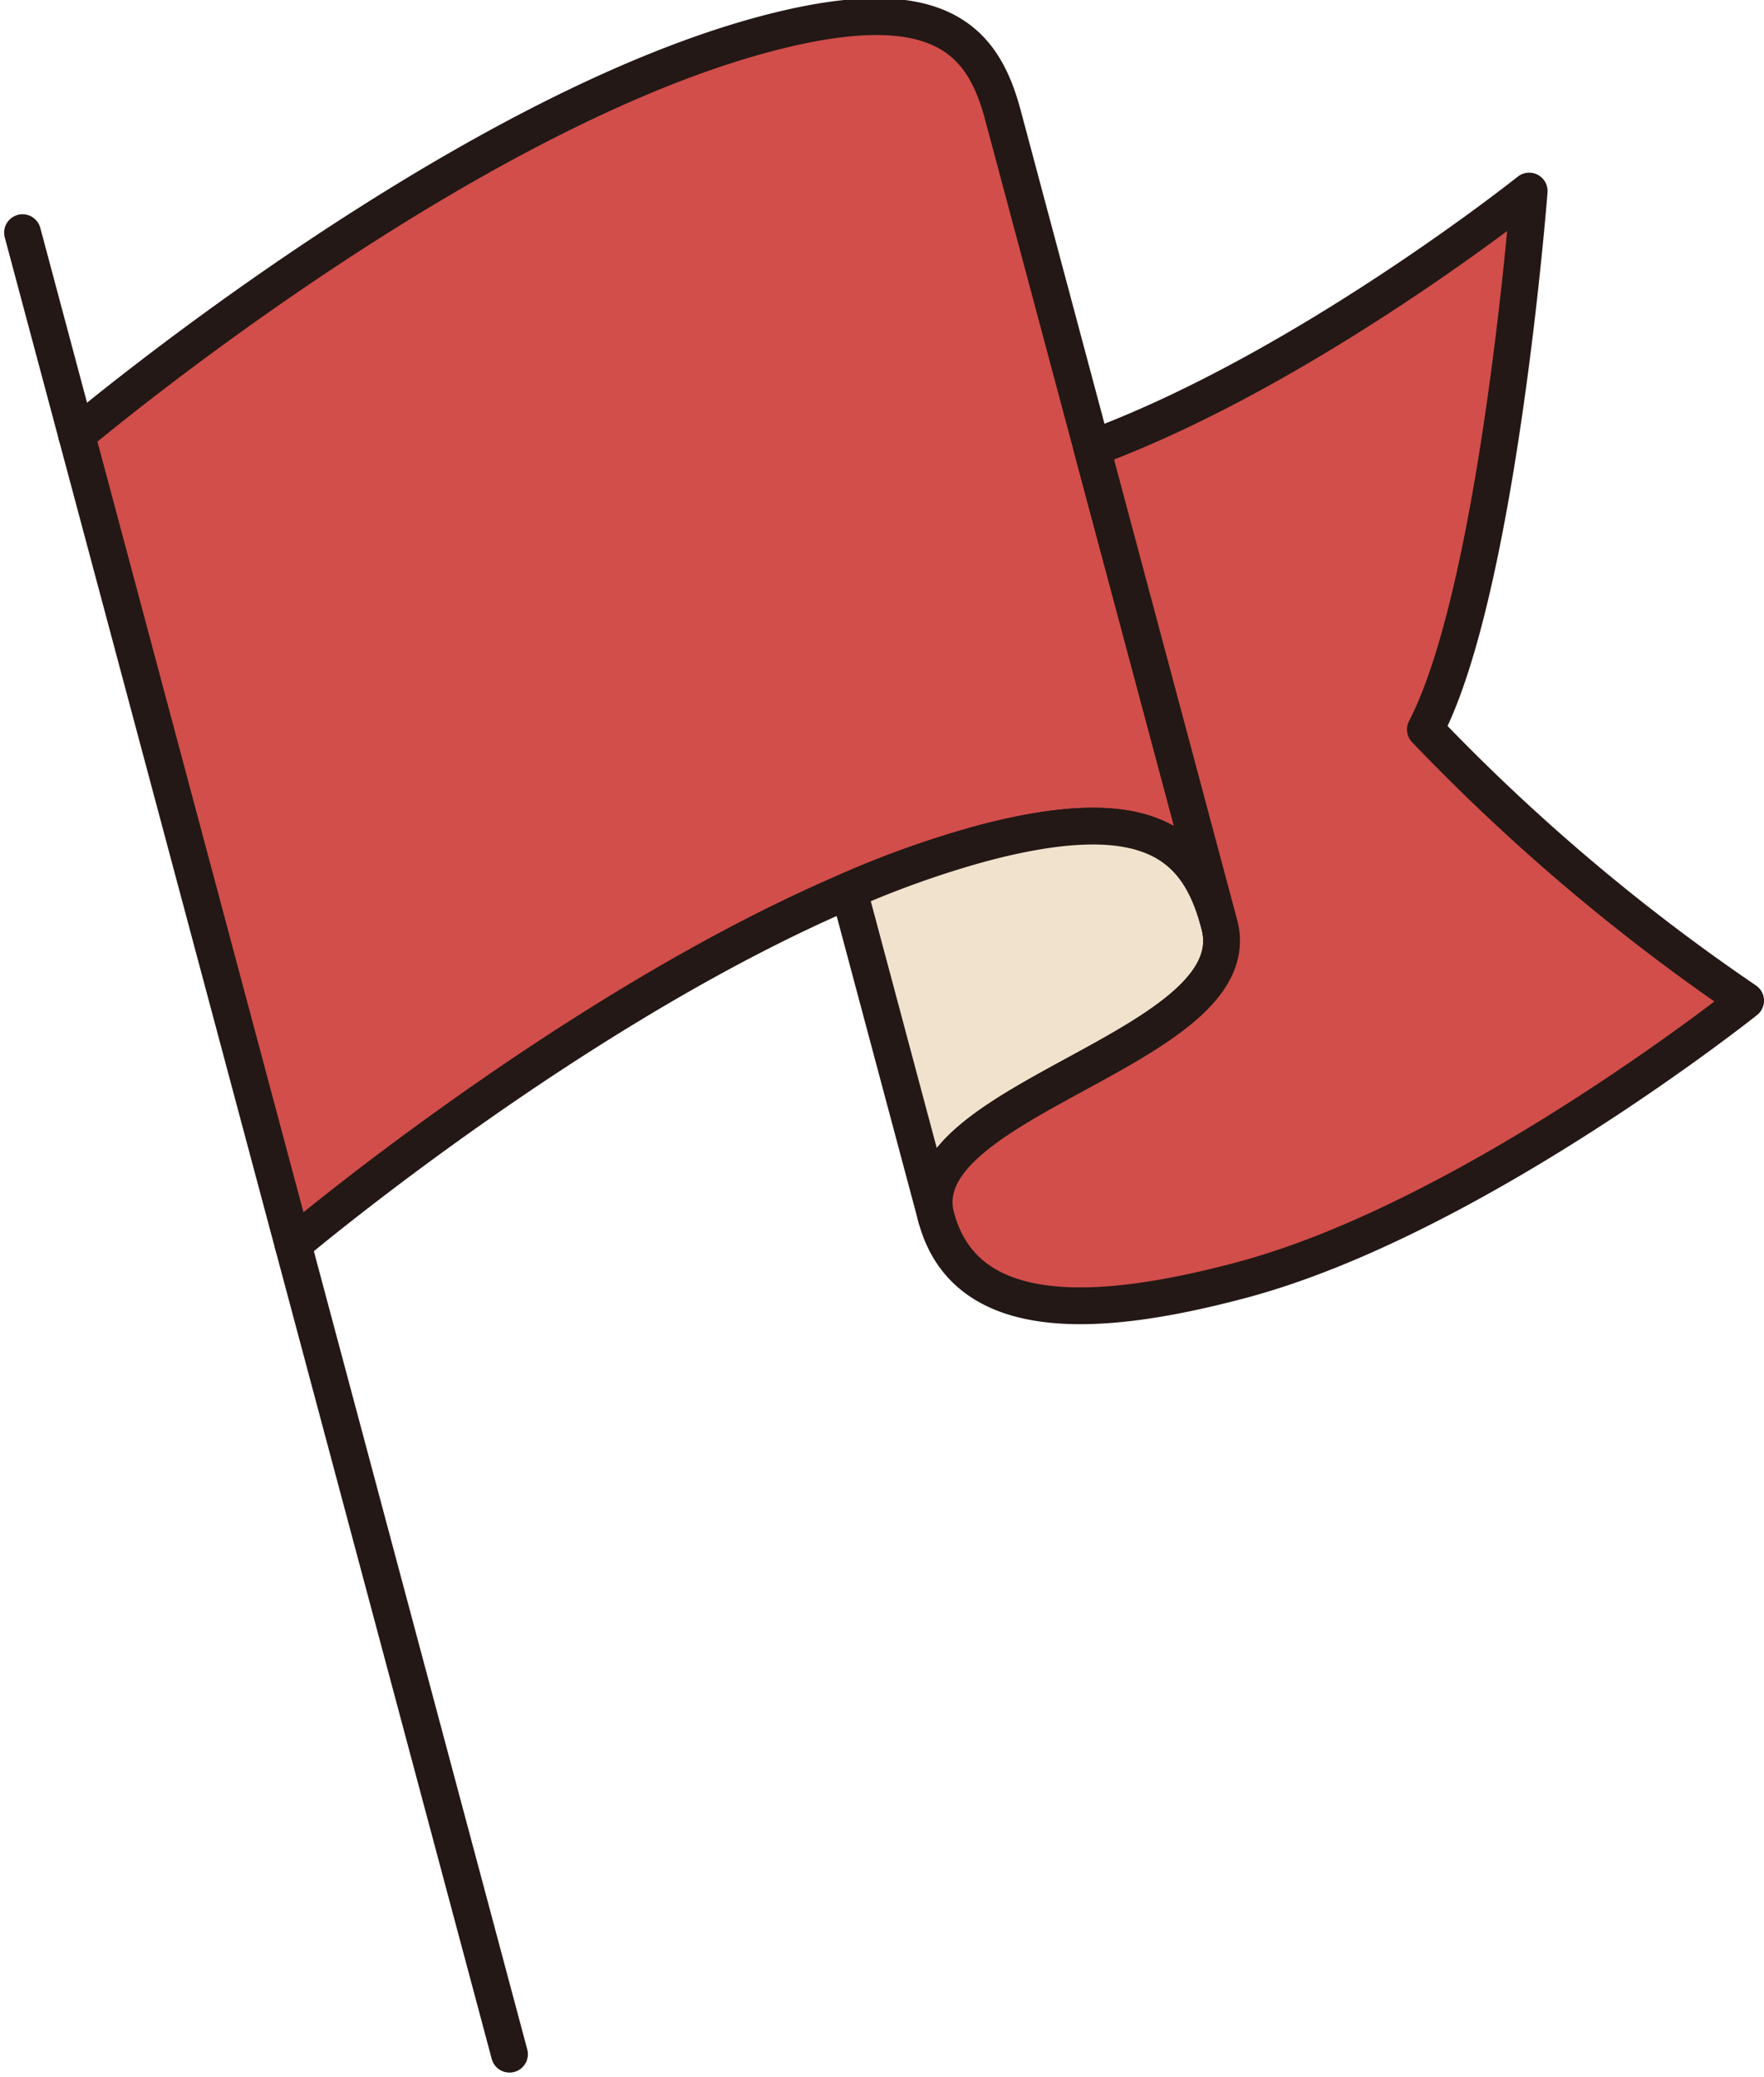 <svg xmlns="http://www.w3.org/2000/svg" width="71.935" height="84.67" viewBox="0 0 71.935 84.67">
  <g id="グループ_242" data-name="グループ 242" transform="translate(-6653.084 -4876.177)">
    <path id="パス_6272" data-name="パス 6272" d="M6665.035,4926.919s11.4-9.622,22.667-14.431a39.889,39.889,0,0,1,5.383-1.912c7.207-1.927,8.929.324,9.723,3.295l-8.825-33c-.795-2.974-2.517-5.225-9.724-3.3-12.708,3.4-28.05,16.342-28.05,16.342" fill="#d14e4b" stroke="#231815" stroke-linecap="round" stroke-linejoin="round" stroke-width="1.5"/>
    <path id="パス_6273" data-name="パス 6273" d="M6691.261,4925.8l-3.559-13.313a39.889,39.889,0,0,1,5.383-1.912c7.207-1.927,8.929.324,9.723,3.295C6704.154,4918.9,6689.974,4920.987,6691.261,4925.8Z" fill="#f1e2cd" stroke="#231815" stroke-linecap="round" stroke-linejoin="round" stroke-width="1.5"/>
    <line id="線_180" data-name="線 180" x2="19.858" y2="74.267" transform="translate(6654.003 4885.662)" fill="none" stroke="#231815" stroke-linecap="round" stroke-linejoin="round" stroke-width="1.5"/>
    <path id="パス_6274" data-name="パス 6274" d="M6724.269,4916.975a81.266,81.266,0,0,1-13.059-11.057c2.98-5.713,4.233-21.951,4.233-21.951s-9.109,7.268-17.828,10.484l5.193,19.42c1.346,5.034-12.834,7.116-11.547,11.93,1.192,4.456,6.642,4.118,12.474,2.559C6713.142,4925.844,6724.269,4916.975,6724.269,4916.975Z" fill="#d14e4b" stroke="#231815" stroke-linecap="round" stroke-linejoin="round" stroke-width="1.5"/>
  </g>
</svg>
